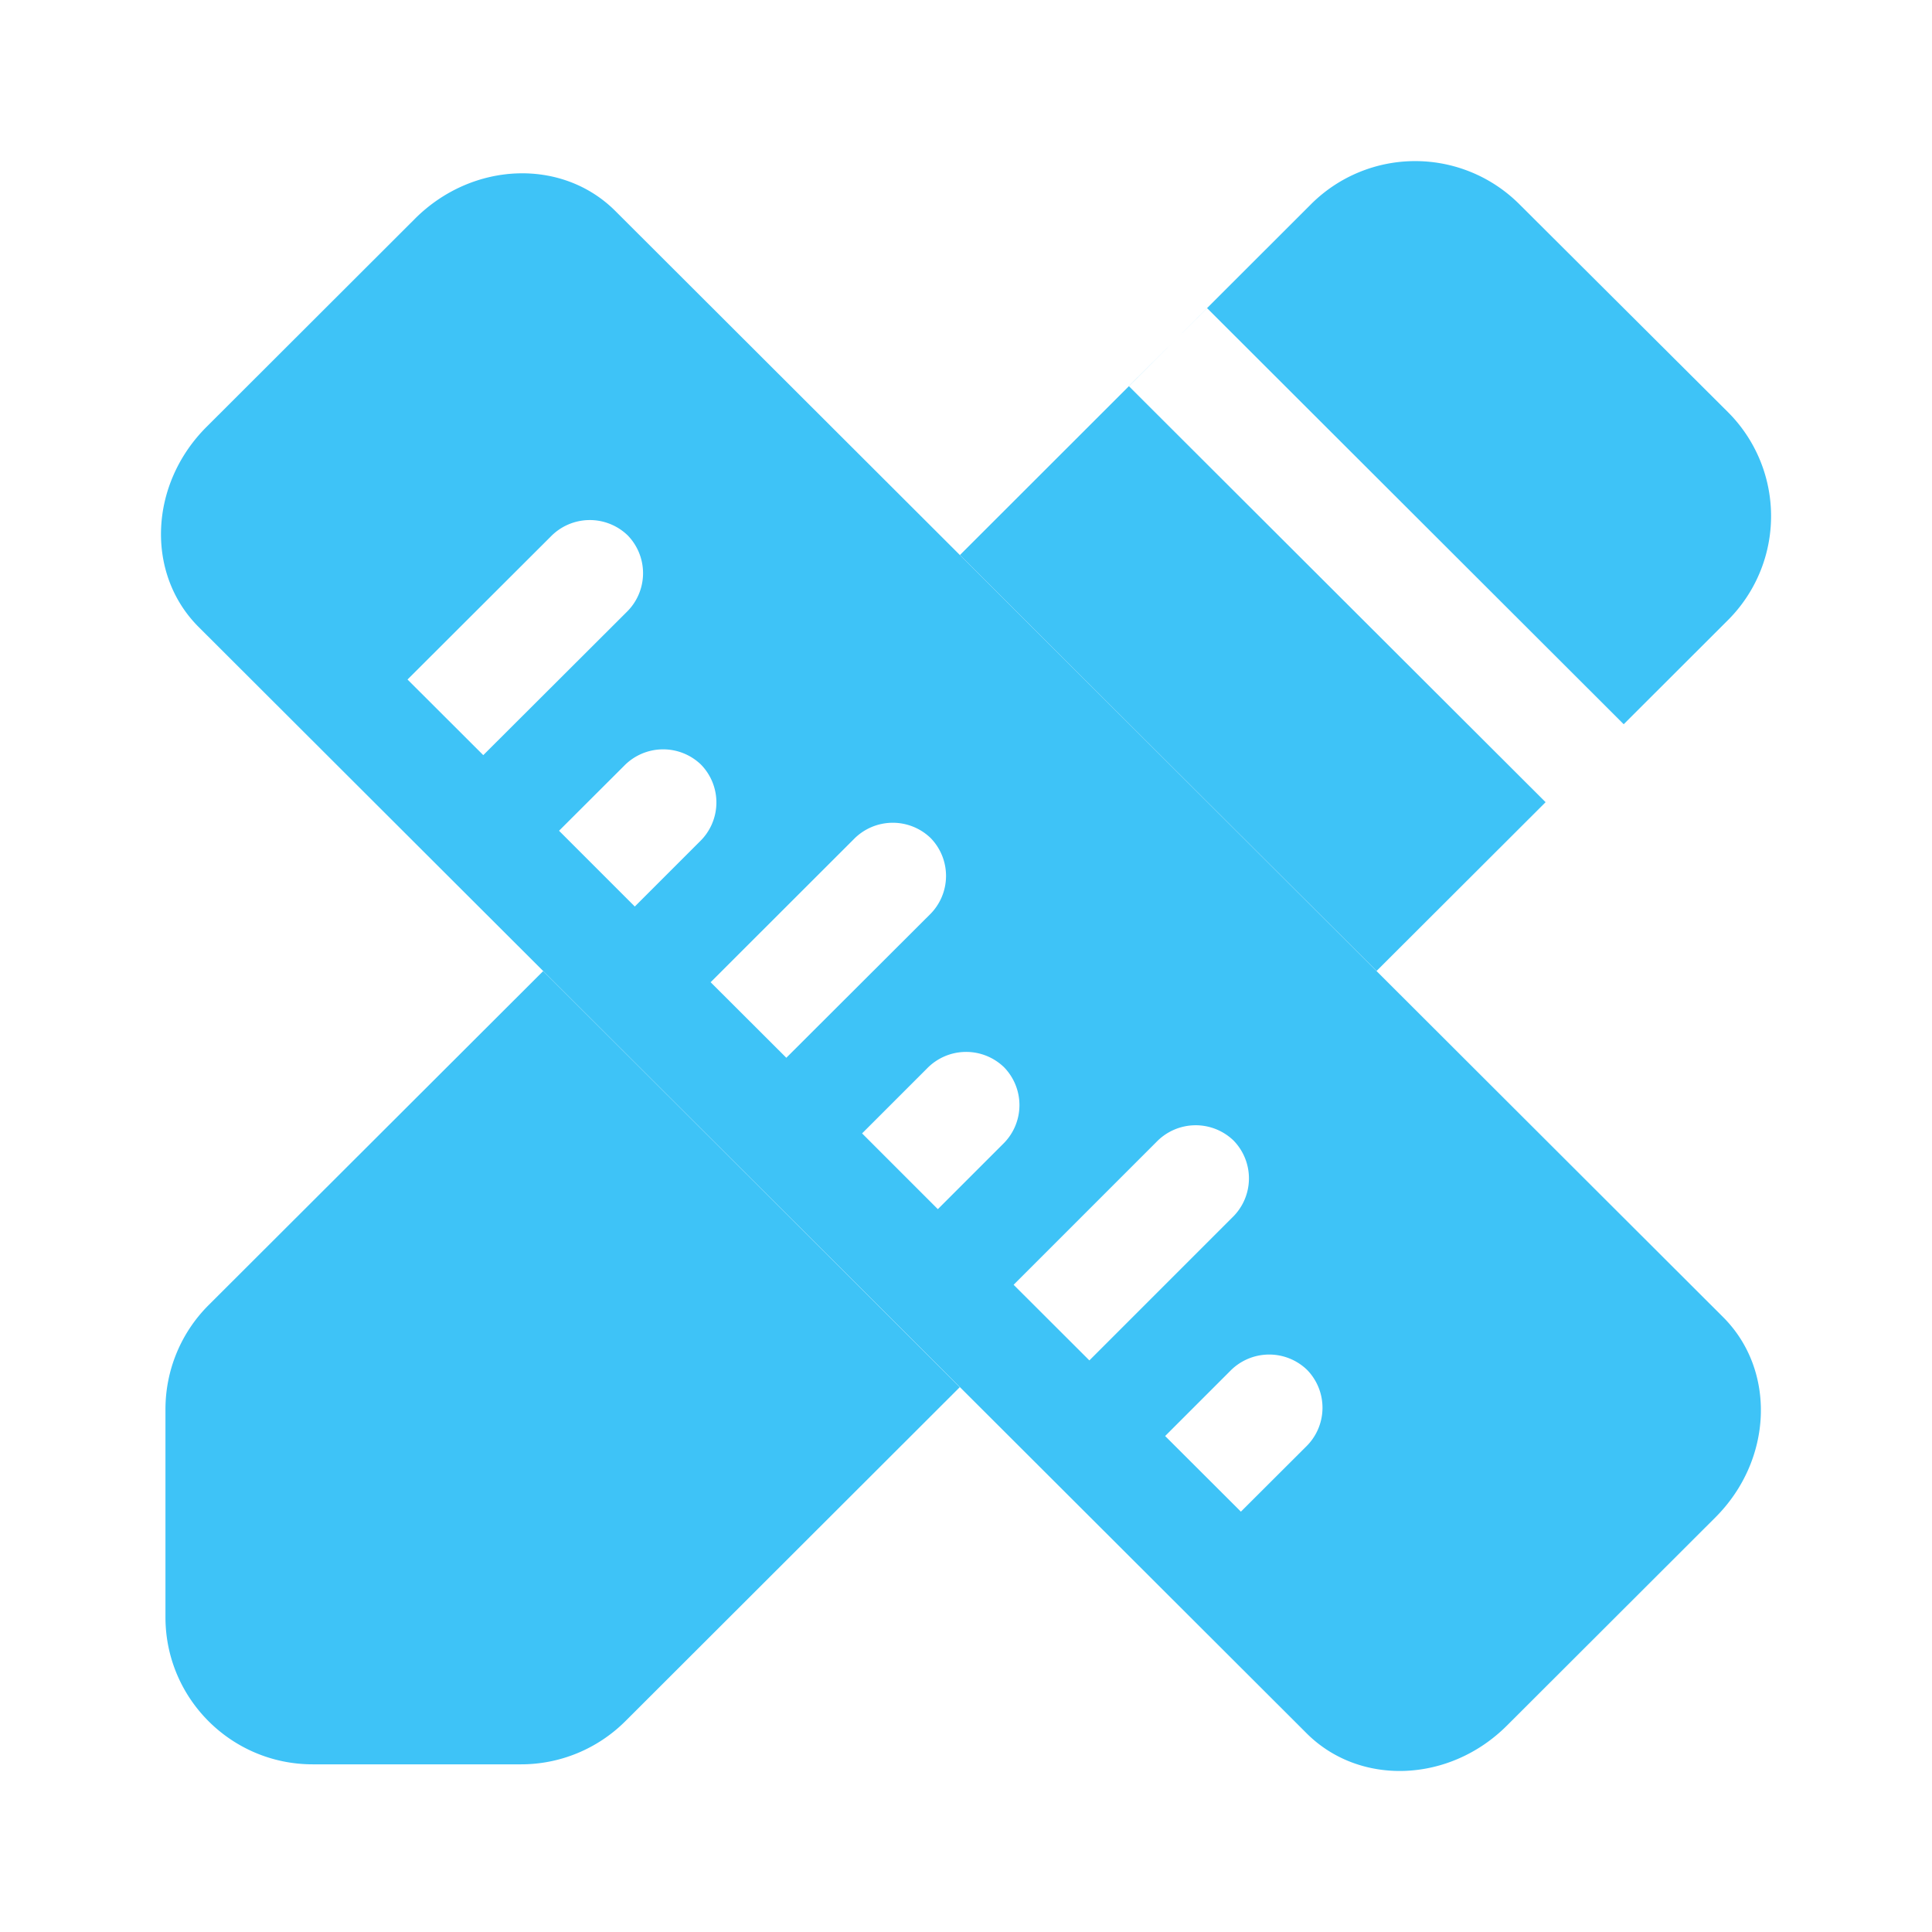 <svg xmlns="http://www.w3.org/2000/svg" width="14" height="14" fill="none"><path fill="#3EC3F7" d="M9.974 7.037 11.2 5.813 8.18 2.798l.567-.565 3.019 3.015.755-.754a1.065 1.065 0 0 0 0-1.508L11.01 1.48a1.068 1.068 0 0 0-1.51 0L6.956 4.022l3.02 3.015Zm-3.019 3.015L3.936 7.037 1.511 9.458c-.2.2-.312.471-.312.754v1.507c0 .589.478 1.066 1.067 1.066h1.51c.283 0 .554-.112.755-.312l2.424-2.421Z"/><path fill="#3EC3F7" d="m11.483 5.53.001-.001-.003.003.002-.002ZM1.44 4.544c-.386-.385-.36-1.035.057-1.451l1.51-1.508c.416-.416 1.067-.441 1.452-.056l8.028 8.016c.385.385.36 1.035-.057 1.451l-1.51 1.508c-.416.416-1.067.441-1.452.056L1.44 4.544Zm7.552 6.41.471-.47a.393.393 0 0 0 .009-.557.395.395 0 0 0-.558.008l-.471.471.549.548Zm-6.039-6.03.549.548L4.54 4.436a.393.393 0 0 0 .008-.557.395.395 0 0 0-.557.009L2.953 4.924ZM4.051 6.02l.549.549.471-.471a.393.393 0 0 0 .009-.557.395.395 0 0 0-.558.009l-.471.47Zm1.098 1.097.549.548L6.735 6.63a.393.393 0 0 0 .009-.557.395.395 0 0 0-.558.009L5.15 7.117Zm1.098 1.096.549.549.471-.471a.393.393 0 0 0 .009-.557.395.395 0 0 0-.558.008l-.471.471ZM7.345 9.31l.549.548L8.93 8.822a.393.393 0 0 0 .009-.557.395.395 0 0 0-.558.009L7.345 9.31Z"/></svg>